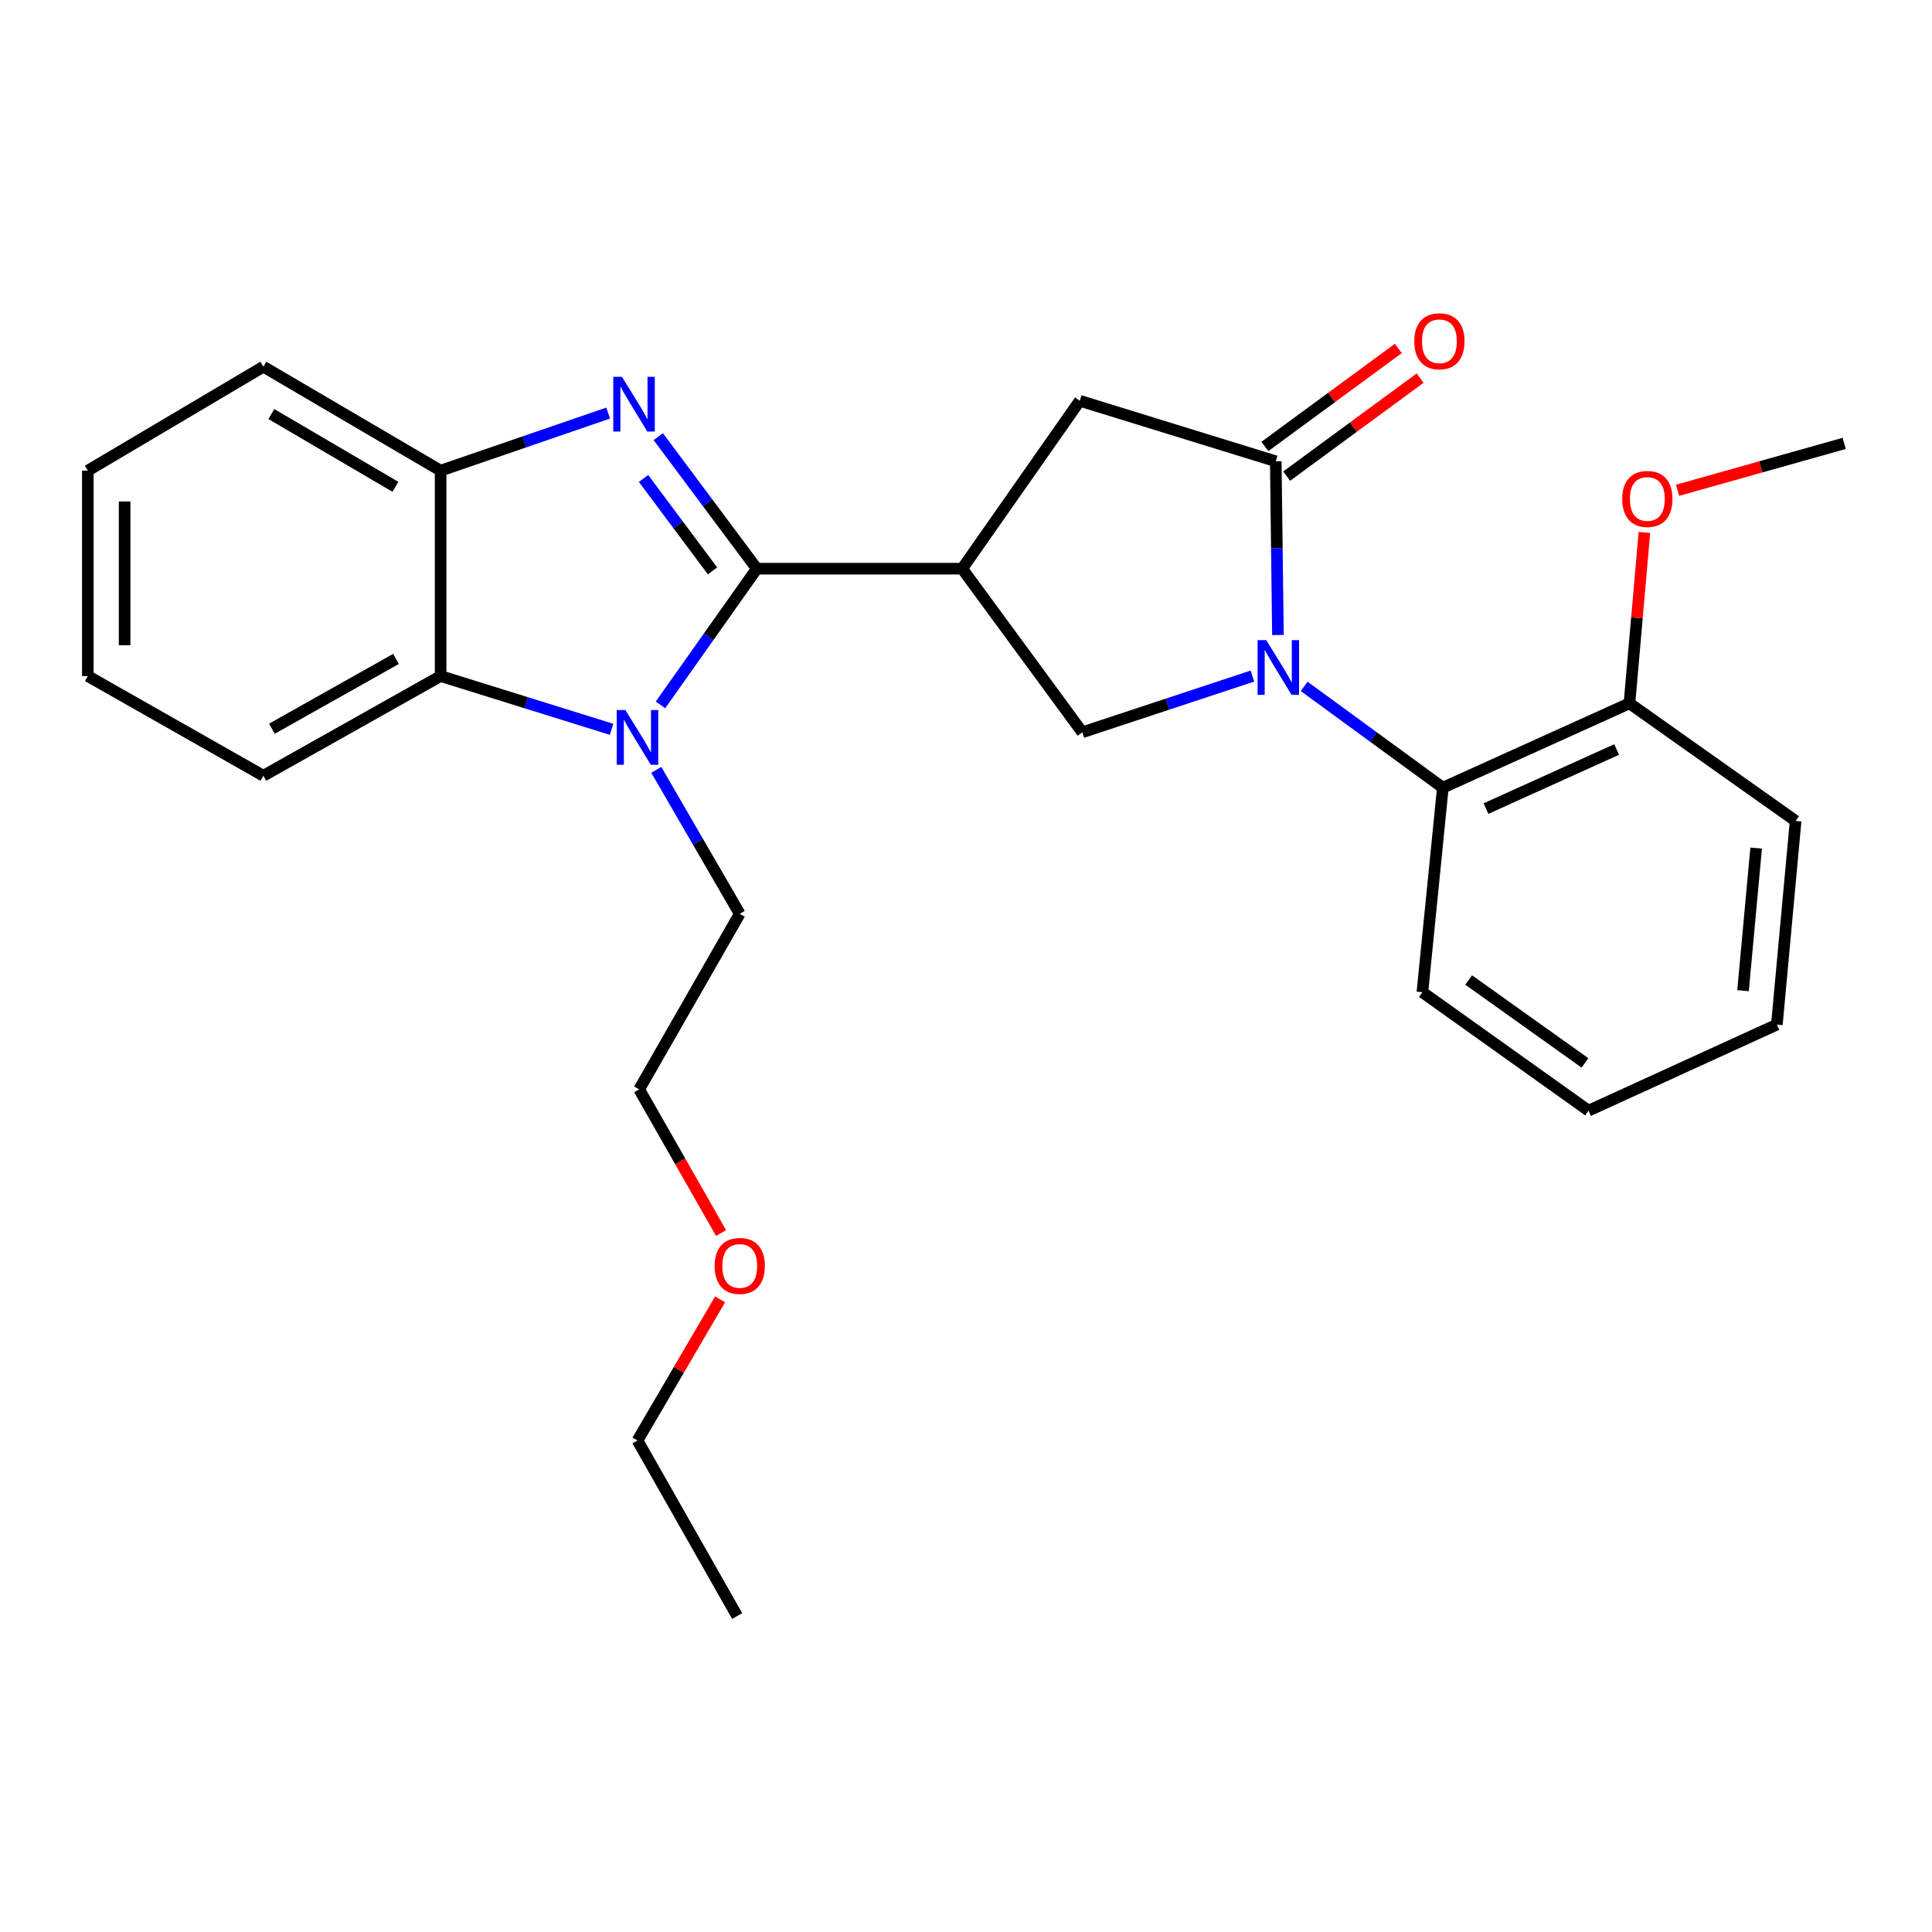 <?xml version='1.0' encoding='iso-8859-1'?>
<svg version='1.1' baseProfile='full'
              xmlns='http://www.w3.org/2000/svg'
                      xmlns:rdkit='http://www.rdkit.org/xml'
                      xmlns:xlink='http://www.w3.org/1999/xlink'
                  xml:space='preserve'
width='1000px' height='1000px' viewBox='0 0 1000 1000'>
<!-- END OF HEADER -->
<rect style='opacity:1.0;fill:#FFFFFF;stroke:none' width='1000' height='1000' x='0' y='0'> </rect>
<path class='bond-1' d='M 391.714,294.35 L 366.22,260.184' style='fill:none;fill-rule:evenodd;stroke:#000000;stroke-width:6px;stroke-linecap:butt;stroke-linejoin:miter;stroke-opacity:1' />
<path class='bond-1' d='M 366.22,260.184 L 340.725,226.017' style='fill:none;fill-rule:evenodd;stroke:#0000FF;stroke-width:6px;stroke-linecap:butt;stroke-linejoin:miter;stroke-opacity:1' />
<path class='bond-1' d='M 368.797,295.494 L 350.95,271.577' style='fill:none;fill-rule:evenodd;stroke:#000000;stroke-width:6px;stroke-linecap:butt;stroke-linejoin:miter;stroke-opacity:1' />
<path class='bond-1' d='M 350.95,271.577 L 333.104,247.661' style='fill:none;fill-rule:evenodd;stroke:#0000FF;stroke-width:6px;stroke-linecap:butt;stroke-linejoin:miter;stroke-opacity:1' />
<path class='bond-2' d='M 391.714,294.35 L 366.791,329.598' style='fill:none;fill-rule:evenodd;stroke:#000000;stroke-width:6px;stroke-linecap:butt;stroke-linejoin:miter;stroke-opacity:1' />
<path class='bond-2' d='M 366.791,329.598 L 341.869,364.846' style='fill:none;fill-rule:evenodd;stroke:#0000FF;stroke-width:6px;stroke-linecap:butt;stroke-linejoin:miter;stroke-opacity:1' />
<path class='bond-3' d='M 391.714,294.35 L 498.021,294.35' style='fill:none;fill-rule:evenodd;stroke:#000000;stroke-width:6px;stroke-linecap:butt;stroke-linejoin:miter;stroke-opacity:1' />
<path class='bond-0' d='M 648.25,349.936 L 604.226,364.485' style='fill:none;fill-rule:evenodd;stroke:#0000FF;stroke-width:6px;stroke-linecap:butt;stroke-linejoin:miter;stroke-opacity:1' />
<path class='bond-0' d='M 604.226,364.485 L 560.202,379.034' style='fill:none;fill-rule:evenodd;stroke:#000000;stroke-width:6px;stroke-linecap:butt;stroke-linejoin:miter;stroke-opacity:1' />
<path class='bond-8' d='M 675.038,355.275 L 710.925,381.491' style='fill:none;fill-rule:evenodd;stroke:#0000FF;stroke-width:6px;stroke-linecap:butt;stroke-linejoin:miter;stroke-opacity:1' />
<path class='bond-8' d='M 710.925,381.491 L 746.811,407.706' style='fill:none;fill-rule:evenodd;stroke:#000000;stroke-width:6px;stroke-linecap:butt;stroke-linejoin:miter;stroke-opacity:1' />
<path class='bond-28' d='M 661.453,328.675 L 660.896,283.719' style='fill:none;fill-rule:evenodd;stroke:#0000FF;stroke-width:6px;stroke-linecap:butt;stroke-linejoin:miter;stroke-opacity:1' />
<path class='bond-28' d='M 660.896,283.719 L 660.339,238.763' style='fill:none;fill-rule:evenodd;stroke:#000000;stroke-width:6px;stroke-linecap:butt;stroke-linejoin:miter;stroke-opacity:1' />
<path class='bond-7' d='M 314.791,213.802 L 271.427,228.706' style='fill:none;fill-rule:evenodd;stroke:#0000FF;stroke-width:6px;stroke-linecap:butt;stroke-linejoin:miter;stroke-opacity:1' />
<path class='bond-7' d='M 271.427,228.706 L 228.062,243.61' style='fill:none;fill-rule:evenodd;stroke:#000000;stroke-width:6px;stroke-linecap:butt;stroke-linejoin:miter;stroke-opacity:1' />
<path class='bond-6' d='M 316.558,377.502 L 272.31,363.715' style='fill:none;fill-rule:evenodd;stroke:#0000FF;stroke-width:6px;stroke-linecap:butt;stroke-linejoin:miter;stroke-opacity:1' />
<path class='bond-6' d='M 272.31,363.715 L 228.062,349.928' style='fill:none;fill-rule:evenodd;stroke:#000000;stroke-width:6px;stroke-linecap:butt;stroke-linejoin:miter;stroke-opacity:1' />
<path class='bond-12' d='M 339.702,398.478 L 361.294,435.734' style='fill:none;fill-rule:evenodd;stroke:#0000FF;stroke-width:6px;stroke-linecap:butt;stroke-linejoin:miter;stroke-opacity:1' />
<path class='bond-12' d='M 361.294,435.734 L 382.887,472.989' style='fill:none;fill-rule:evenodd;stroke:#000000;stroke-width:6px;stroke-linecap:butt;stroke-linejoin:miter;stroke-opacity:1' />
<path class='bond-5' d='M 498.021,294.35 L 560.202,379.034' style='fill:none;fill-rule:evenodd;stroke:#000000;stroke-width:6px;stroke-linecap:butt;stroke-linejoin:miter;stroke-opacity:1' />
<path class='bond-9' d='M 498.021,294.35 L 558.89,207.444' style='fill:none;fill-rule:evenodd;stroke:#000000;stroke-width:6px;stroke-linecap:butt;stroke-linejoin:miter;stroke-opacity:1' />
<path class='bond-4' d='M 660.339,238.763 L 558.89,207.444' style='fill:none;fill-rule:evenodd;stroke:#000000;stroke-width:6px;stroke-linecap:butt;stroke-linejoin:miter;stroke-opacity:1' />
<path class='bond-10' d='M 665.977,246.44 L 700.511,221.077' style='fill:none;fill-rule:evenodd;stroke:#000000;stroke-width:6px;stroke-linecap:butt;stroke-linejoin:miter;stroke-opacity:1' />
<path class='bond-10' d='M 700.511,221.077 L 735.045,195.715' style='fill:none;fill-rule:evenodd;stroke:#FF0000;stroke-width:6px;stroke-linecap:butt;stroke-linejoin:miter;stroke-opacity:1' />
<path class='bond-10' d='M 654.7,231.085 L 689.234,205.722' style='fill:none;fill-rule:evenodd;stroke:#000000;stroke-width:6px;stroke-linecap:butt;stroke-linejoin:miter;stroke-opacity:1' />
<path class='bond-10' d='M 689.234,205.722 L 723.767,180.359' style='fill:none;fill-rule:evenodd;stroke:#FF0000;stroke-width:6px;stroke-linecap:butt;stroke-linejoin:miter;stroke-opacity:1' />
<path class='bond-14' d='M 228.062,349.928 L 136.319,401.525' style='fill:none;fill-rule:evenodd;stroke:#000000;stroke-width:6px;stroke-linecap:butt;stroke-linejoin:miter;stroke-opacity:1' />
<path class='bond-14' d='M 204.962,341.062 L 140.742,377.18' style='fill:none;fill-rule:evenodd;stroke:#000000;stroke-width:6px;stroke-linecap:butt;stroke-linejoin:miter;stroke-opacity:1' />
<path class='bond-27' d='M 228.062,349.928 L 228.062,243.61' style='fill:none;fill-rule:evenodd;stroke:#000000;stroke-width:6px;stroke-linecap:butt;stroke-linejoin:miter;stroke-opacity:1' />
<path class='bond-16' d='M 228.062,243.61 L 136.319,189.801' style='fill:none;fill-rule:evenodd;stroke:#000000;stroke-width:6px;stroke-linecap:butt;stroke-linejoin:miter;stroke-opacity:1' />
<path class='bond-16' d='M 204.662,251.972 L 140.442,214.305' style='fill:none;fill-rule:evenodd;stroke:#000000;stroke-width:6px;stroke-linecap:butt;stroke-linejoin:miter;stroke-opacity:1' />
<path class='bond-11' d='M 746.811,407.706 L 843.402,364.036' style='fill:none;fill-rule:evenodd;stroke:#000000;stroke-width:6px;stroke-linecap:butt;stroke-linejoin:miter;stroke-opacity:1' />
<path class='bond-11' d='M 769.148,418.515 L 836.762,387.946' style='fill:none;fill-rule:evenodd;stroke:#000000;stroke-width:6px;stroke-linecap:butt;stroke-linejoin:miter;stroke-opacity:1' />
<path class='bond-15' d='M 746.811,407.706 L 736.227,513.569' style='fill:none;fill-rule:evenodd;stroke:#000000;stroke-width:6px;stroke-linecap:butt;stroke-linejoin:miter;stroke-opacity:1' />
<path class='bond-13' d='M 843.402,364.036 L 847.27,319.813' style='fill:none;fill-rule:evenodd;stroke:#000000;stroke-width:6px;stroke-linecap:butt;stroke-linejoin:miter;stroke-opacity:1' />
<path class='bond-13' d='M 847.27,319.813 L 851.139,275.591' style='fill:none;fill-rule:evenodd;stroke:#FF0000;stroke-width:6px;stroke-linecap:butt;stroke-linejoin:miter;stroke-opacity:1' />
<path class='bond-18' d='M 843.402,364.036 L 929.408,424.906' style='fill:none;fill-rule:evenodd;stroke:#000000;stroke-width:6px;stroke-linecap:butt;stroke-linejoin:miter;stroke-opacity:1' />
<path class='bond-19' d='M 382.887,472.989 L 330.834,563.854' style='fill:none;fill-rule:evenodd;stroke:#000000;stroke-width:6px;stroke-linecap:butt;stroke-linejoin:miter;stroke-opacity:1' />
<path class='bond-21' d='M 868.309,253.771 L 911.427,241.636' style='fill:none;fill-rule:evenodd;stroke:#FF0000;stroke-width:6px;stroke-linecap:butt;stroke-linejoin:miter;stroke-opacity:1' />
<path class='bond-21' d='M 911.427,241.636 L 954.545,229.502' style='fill:none;fill-rule:evenodd;stroke:#000000;stroke-width:6px;stroke-linecap:butt;stroke-linejoin:miter;stroke-opacity:1' />
<path class='bond-22' d='M 136.319,401.525 L 45.455,349.928' style='fill:none;fill-rule:evenodd;stroke:#000000;stroke-width:6px;stroke-linecap:butt;stroke-linejoin:miter;stroke-opacity:1' />
<path class='bond-23' d='M 736.227,513.569 L 822.223,574.872' style='fill:none;fill-rule:evenodd;stroke:#000000;stroke-width:6px;stroke-linecap:butt;stroke-linejoin:miter;stroke-opacity:1' />
<path class='bond-23' d='M 760.185,507.251 L 820.382,550.163' style='fill:none;fill-rule:evenodd;stroke:#000000;stroke-width:6px;stroke-linecap:butt;stroke-linejoin:miter;stroke-opacity:1' />
<path class='bond-24' d='M 136.319,189.801 L 45.455,243.61' style='fill:none;fill-rule:evenodd;stroke:#000000;stroke-width:6px;stroke-linecap:butt;stroke-linejoin:miter;stroke-opacity:1' />
<path class='bond-17' d='M 373.225,638.215 L 352.03,601.035' style='fill:none;fill-rule:evenodd;stroke:#FF0000;stroke-width:6px;stroke-linecap:butt;stroke-linejoin:miter;stroke-opacity:1' />
<path class='bond-17' d='M 352.03,601.035 L 330.834,563.854' style='fill:none;fill-rule:evenodd;stroke:#000000;stroke-width:6px;stroke-linecap:butt;stroke-linejoin:miter;stroke-opacity:1' />
<path class='bond-20' d='M 372.717,672.543 L 351.342,709.073' style='fill:none;fill-rule:evenodd;stroke:#FF0000;stroke-width:6px;stroke-linecap:butt;stroke-linejoin:miter;stroke-opacity:1' />
<path class='bond-20' d='M 351.342,709.073 L 329.966,745.604' style='fill:none;fill-rule:evenodd;stroke:#000000;stroke-width:6px;stroke-linecap:butt;stroke-linejoin:miter;stroke-opacity:1' />
<path class='bond-30' d='M 929.408,424.906 L 919.703,530.334' style='fill:none;fill-rule:evenodd;stroke:#000000;stroke-width:6px;stroke-linecap:butt;stroke-linejoin:miter;stroke-opacity:1' />
<path class='bond-30' d='M 908.981,438.973 L 902.187,512.773' style='fill:none;fill-rule:evenodd;stroke:#000000;stroke-width:6px;stroke-linecap:butt;stroke-linejoin:miter;stroke-opacity:1' />
<path class='bond-25' d='M 329.966,745.604 L 381.564,836.458' style='fill:none;fill-rule:evenodd;stroke:#000000;stroke-width:6px;stroke-linecap:butt;stroke-linejoin:miter;stroke-opacity:1' />
<path class='bond-29' d='M 45.455,349.928 L 45.455,243.61' style='fill:none;fill-rule:evenodd;stroke:#000000;stroke-width:6px;stroke-linecap:butt;stroke-linejoin:miter;stroke-opacity:1' />
<path class='bond-29' d='M 64.506,333.98 L 64.506,259.558' style='fill:none;fill-rule:evenodd;stroke:#000000;stroke-width:6px;stroke-linecap:butt;stroke-linejoin:miter;stroke-opacity:1' />
<path class='bond-26' d='M 822.223,574.872 L 919.703,530.334' style='fill:none;fill-rule:evenodd;stroke:#000000;stroke-width:6px;stroke-linecap:butt;stroke-linejoin:miter;stroke-opacity:1' />
<path  class='atom-1' d='M 655.402 331.344
L 664.682 346.344
Q 665.602 347.824, 667.082 350.504
Q 668.562 353.184, 668.642 353.344
L 668.642 331.344
L 672.402 331.344
L 672.402 359.664
L 668.522 359.664
L 658.562 343.264
Q 657.402 341.344, 656.162 339.144
Q 654.962 336.944, 654.602 336.264
L 654.602 359.664
L 650.922 359.664
L 650.922 331.344
L 655.402 331.344
' fill='#0000FF'/>
<path  class='atom-2' d='M 321.917 195.041
L 331.197 210.041
Q 332.117 211.521, 333.597 214.201
Q 335.077 216.881, 335.157 217.041
L 335.157 195.041
L 338.917 195.041
L 338.917 223.361
L 335.037 223.361
L 325.077 206.961
Q 323.917 205.041, 322.677 202.841
Q 321.477 200.641, 321.117 199.961
L 321.117 223.361
L 317.437 223.361
L 317.437 195.041
L 321.917 195.041
' fill='#0000FF'/>
<path  class='atom-3' d='M 323.706 367.52
L 332.986 382.52
Q 333.906 384, 335.386 386.68
Q 336.866 389.36, 336.946 389.52
L 336.946 367.52
L 340.706 367.52
L 340.706 395.84
L 336.826 395.84
L 326.866 379.44
Q 325.706 377.52, 324.466 375.32
Q 323.266 373.12, 322.906 372.44
L 322.906 395.84
L 319.226 395.84
L 319.226 367.52
L 323.706 367.52
' fill='#0000FF'/>
<path  class='atom-11' d='M 732.033 176.64
Q 732.033 169.84, 735.393 166.04
Q 738.753 162.24, 745.033 162.24
Q 751.313 162.24, 754.673 166.04
Q 758.033 169.84, 758.033 176.64
Q 758.033 183.52, 754.633 187.44
Q 751.233 191.32, 745.033 191.32
Q 738.793 191.32, 735.393 187.44
Q 732.033 183.56, 732.033 176.64
M 745.033 188.12
Q 749.353 188.12, 751.673 185.24
Q 754.033 182.32, 754.033 176.64
Q 754.033 171.08, 751.673 168.28
Q 749.353 165.44, 745.033 165.44
Q 740.713 165.44, 738.353 168.24
Q 736.033 171.04, 736.033 176.64
Q 736.033 182.36, 738.353 185.24
Q 740.713 188.12, 745.033 188.12
' fill='#FF0000'/>
<path  class='atom-14' d='M 839.663 258.254
Q 839.663 251.454, 843.023 247.654
Q 846.383 243.854, 852.663 243.854
Q 858.943 243.854, 862.303 247.654
Q 865.663 251.454, 865.663 258.254
Q 865.663 265.134, 862.263 269.054
Q 858.863 272.934, 852.663 272.934
Q 846.423 272.934, 843.023 269.054
Q 839.663 265.174, 839.663 258.254
M 852.663 269.734
Q 856.983 269.734, 859.303 266.854
Q 861.663 263.934, 861.663 258.254
Q 861.663 252.694, 859.303 249.894
Q 856.983 247.054, 852.663 247.054
Q 848.343 247.054, 845.983 249.854
Q 843.663 252.654, 843.663 258.254
Q 843.663 263.974, 845.983 266.854
Q 848.343 269.734, 852.663 269.734
' fill='#FF0000'/>
<path  class='atom-18' d='M 369.887 655.243
Q 369.887 648.443, 373.247 644.643
Q 376.607 640.843, 382.887 640.843
Q 389.167 640.843, 392.527 644.643
Q 395.887 648.443, 395.887 655.243
Q 395.887 662.123, 392.487 666.043
Q 389.087 669.923, 382.887 669.923
Q 376.647 669.923, 373.247 666.043
Q 369.887 662.163, 369.887 655.243
M 382.887 666.723
Q 387.207 666.723, 389.527 663.843
Q 391.887 660.923, 391.887 655.243
Q 391.887 649.683, 389.527 646.883
Q 387.207 644.043, 382.887 644.043
Q 378.567 644.043, 376.207 646.843
Q 373.887 649.643, 373.887 655.243
Q 373.887 660.963, 376.207 663.843
Q 378.567 666.723, 382.887 666.723
' fill='#FF0000'/>
</svg>
